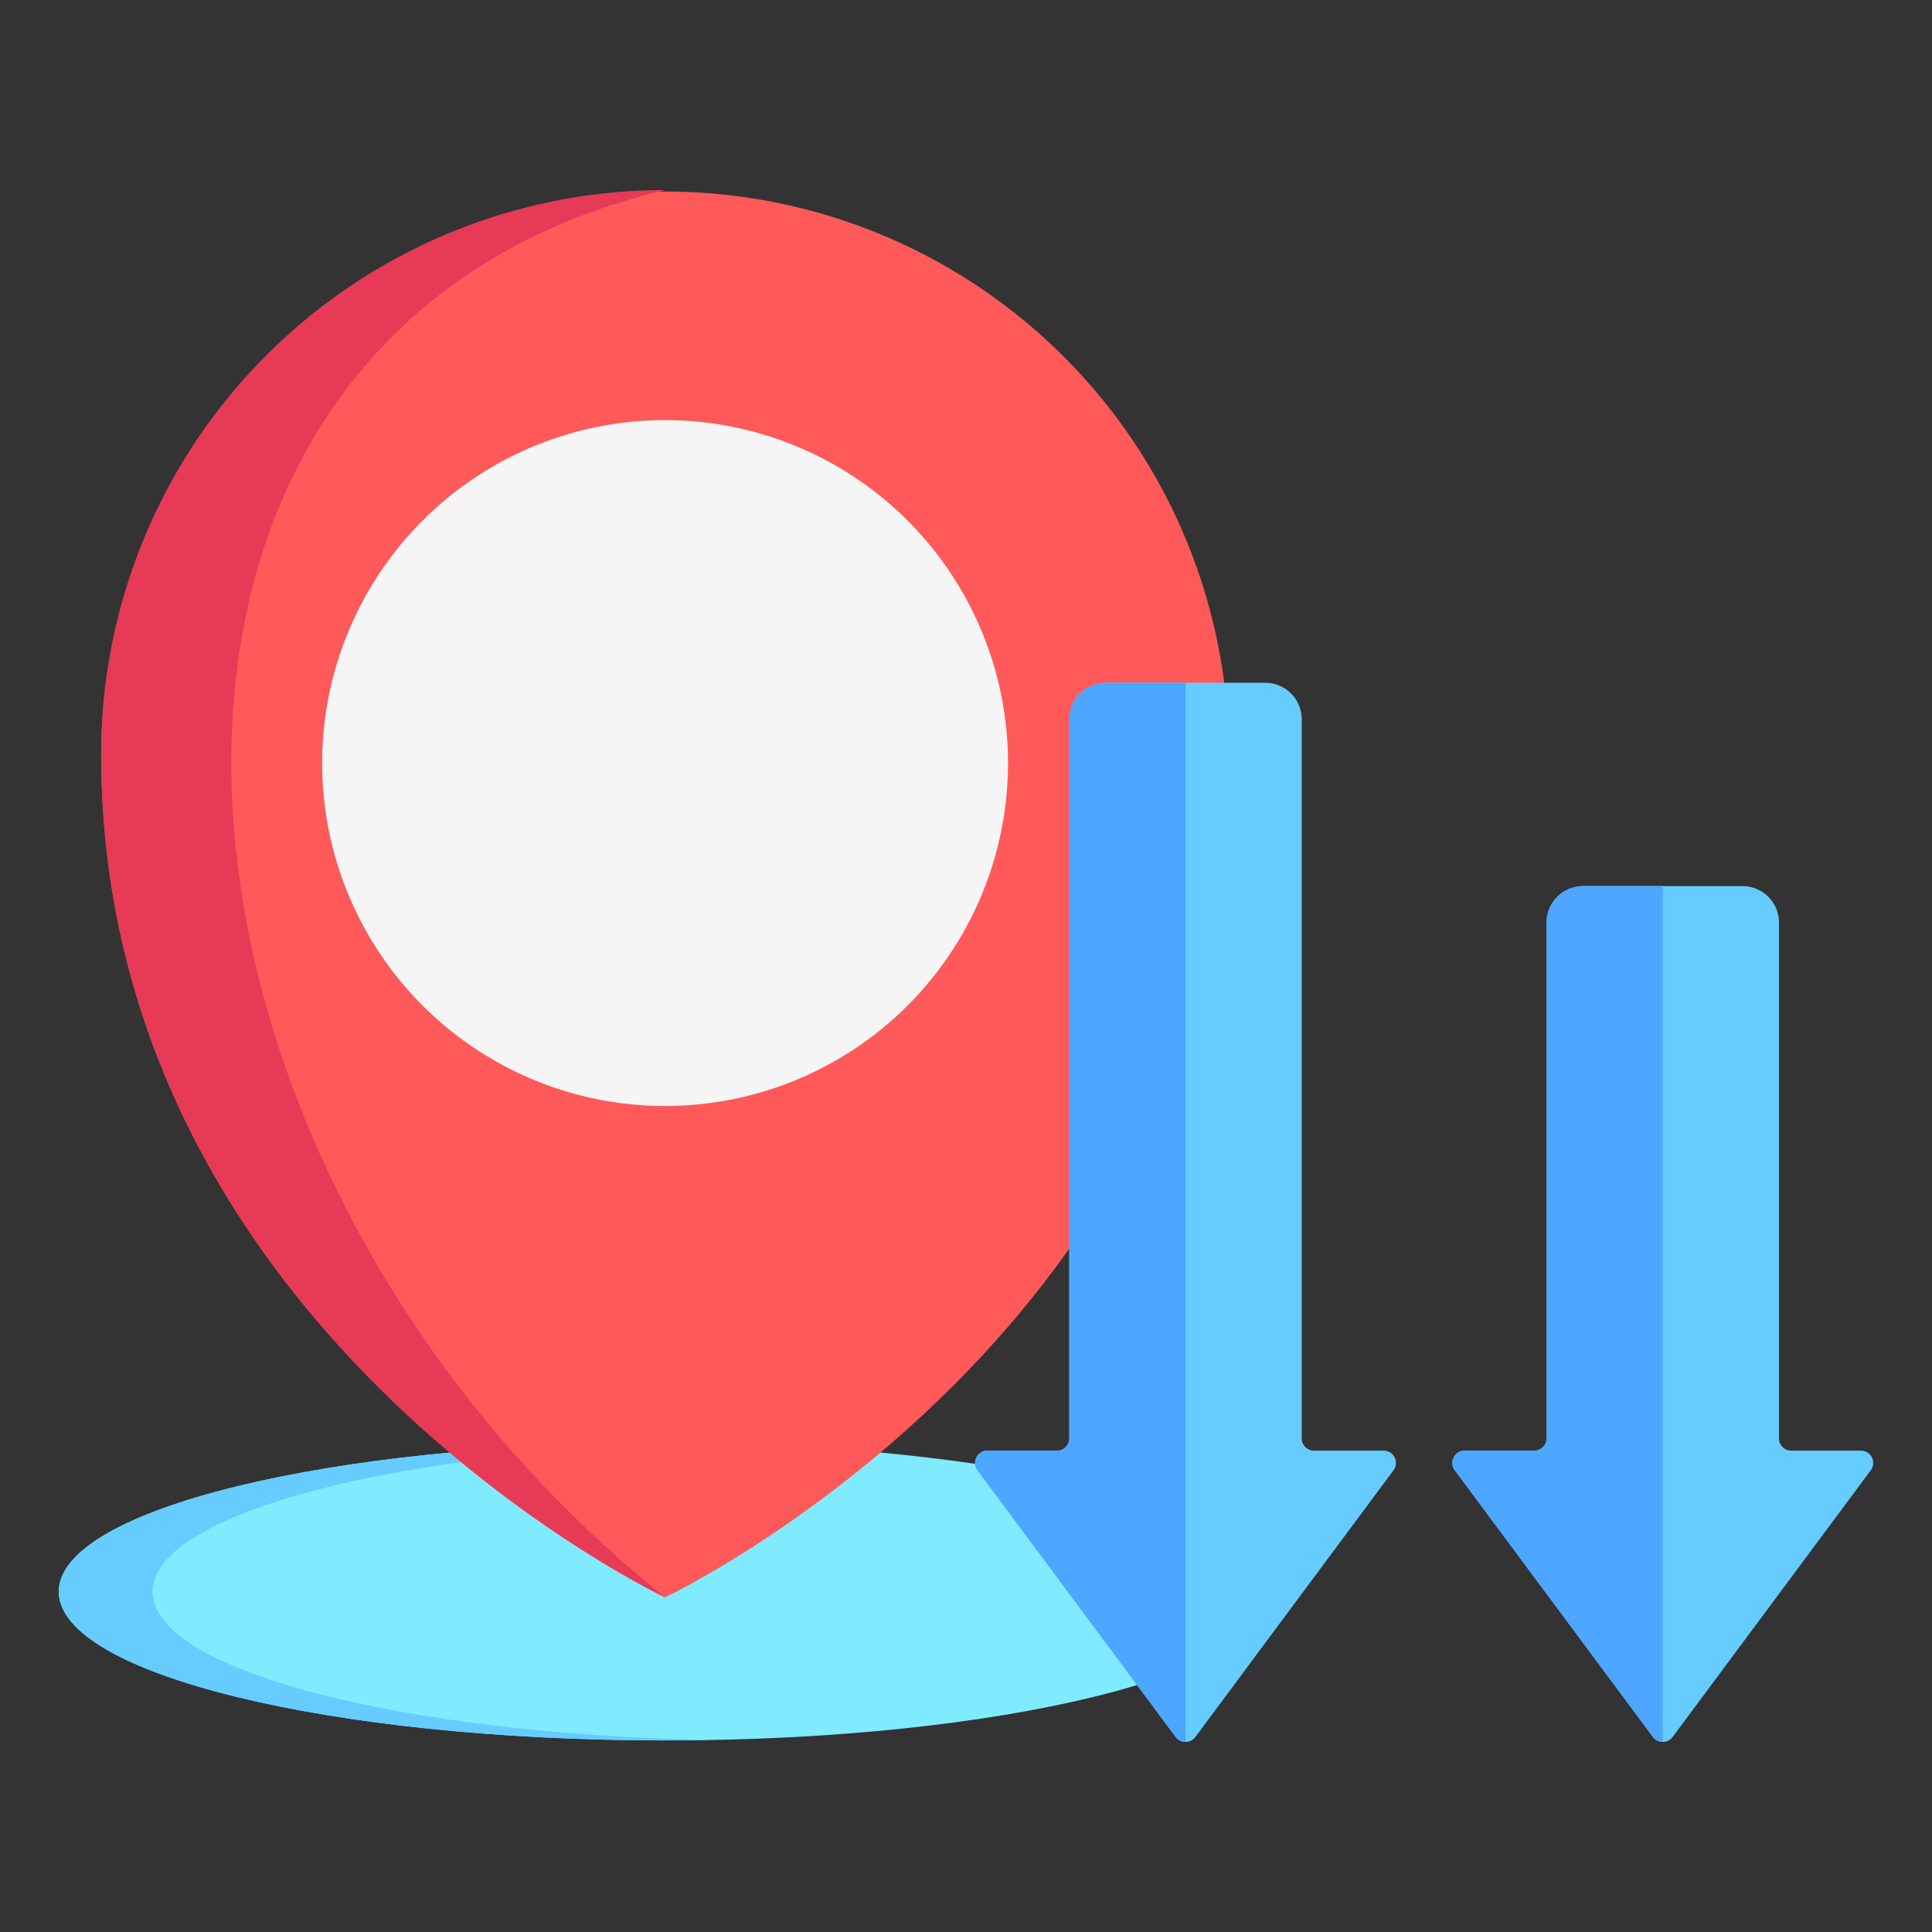 <svg viewBox="0 0 512 512" xmlns="http://www.w3.org/2000/svg"><rect x="0" y="0" width="512" height="512" fill="#333333" stroke="none"/><g id="Layer_1" data-name="Layer 1"><path d="m336.931 421.808c0 21.772-71.938 39.421-160.678 39.421s-160.679-17.649-160.679-39.421 71.938-39.421 160.679-39.421 160.678 17.649 160.678 39.421z" fill="#80eaff"/><path d="m188.681 461.113q-6.153.115-12.428.116c-88.741 0-160.679-17.649-160.679-39.421s71.938-39.421 160.679-39.421q6.273 0 12.428.116c-82.932 1.557-148.25 18.559-148.25 39.305s65.318 37.748 148.25 39.305z" fill="#6cf"/><path d="m176.253 423.305s-149.435-70.679-149.435-223.499a149.435 149.435 0 0 1 298.869 0c0 152.82-149.434 223.499-149.434 223.499z" fill="#ff5959"/><path d="m176.253 423.305s-149.435-70.679-149.435-223.498a149.436 149.436 0 0 1 149.435-149.435c-160.679 38.286-145.701 256.214 0 372.933z" fill="#e63a57"/><path d="m267.135 202.216a90.882 90.882 0 1 1 -90.882-90.882 90.883 90.883 0 0 1 90.882 90.882z" fill="#f5f5f5"/><path d="m409.854 381.179v-136.67a9.681 9.681 0 0 1 9.681-9.681h42.24a9.681 9.681 0 0 1 9.68 9.681v136.67a3.256 3.256 0 0 0 3.256 3.256h18.454a3.256 3.256 0 0 1 2.613 5.2l-52.509 70.68a3.256 3.256 0 0 1 -5.228 0l-52.51-70.68a3.256 3.256 0 0 1 2.614-5.2h18.455a3.256 3.256 0 0 0 3.254-3.256zm-129.74 3.256h-18.453a3.256 3.256 0 0 0 -2.613 5.2l52.51 70.68a3.255 3.255 0 0 0 5.227 0l52.51-70.68a3.256 3.256 0 0 0 -2.614-5.2h-18.453a3.256 3.256 0 0 1 -3.256-3.256v-190.558a9.681 9.681 0 0 0 -9.681-9.681h-42.24a9.68 9.68 0 0 0 -9.68 9.681v190.558a3.257 3.257 0 0 1 -3.257 3.256z" fill="#6cf"/><path d="m440.655 461.628a3.235 3.235 0 0 1 -2.614-1.315l-52.51-70.681a3.256 3.256 0 0 1 2.614-5.2h18.455a3.256 3.256 0 0 0 3.256-3.256v-136.667a9.682 9.682 0 0 1 9.681-9.681h21.12zm-126.484-280.688h-21.12a9.68 9.68 0 0 0 -9.68 9.681v190.558a3.257 3.257 0 0 1 -3.257 3.256h-18.453a3.256 3.256 0 0 0 -2.614 5.2l52.511 70.681a3.234 3.234 0 0 0 2.613 1.315z" fill="#4da6ff"/></g></svg>